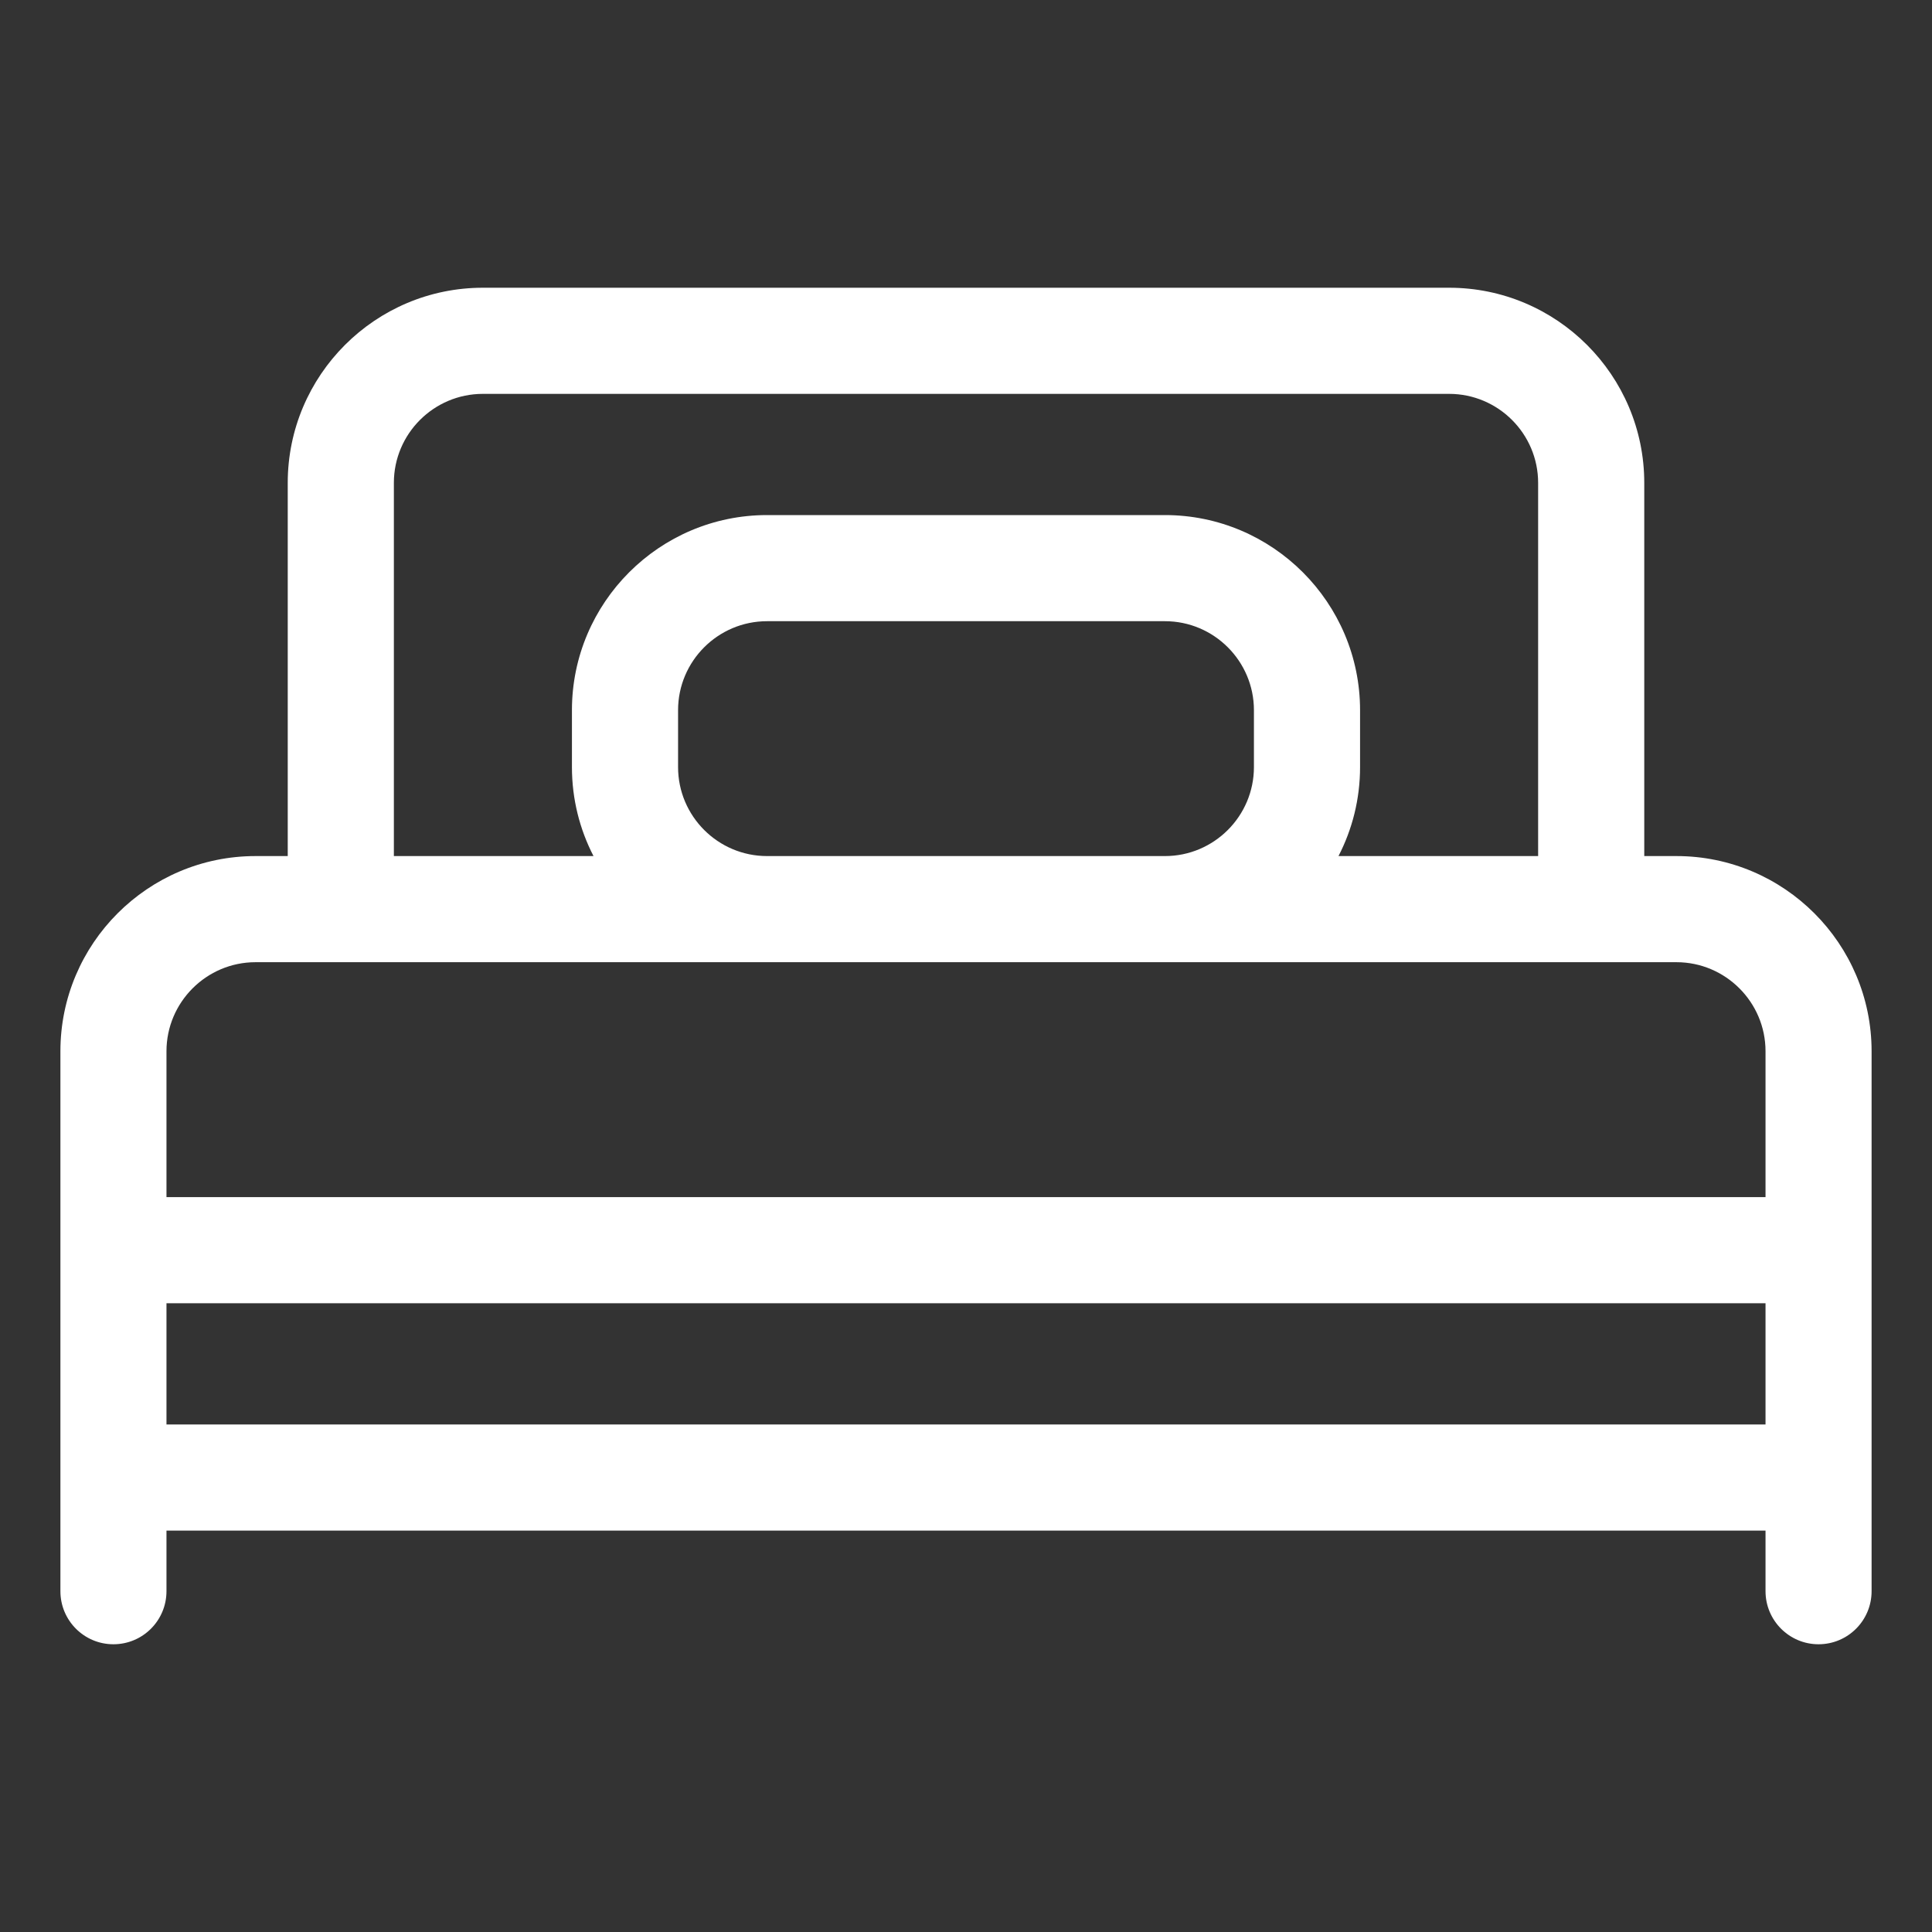 <svg width="30" height="30" viewBox="0 0 30 30" fill="none" xmlns="http://www.w3.org/2000/svg">
<rect x="0" y="0" width="30" height="30" fill="#333333" stroke="none"/>
<g clip-path="url(#clip0_597_2302)">
<path d="M26.032 13.293H25.532V7.498C25.532 5.827 24.173 4.468 22.502 4.468H7.498C5.827 4.468 4.468 5.827 4.468 7.498V13.293H3.968C2.297 13.293 0.938 14.653 0.938 16.324V22.943V24.708C0.938 25.163 1.306 25.532 1.761 25.532C2.217 25.532 2.585 25.163 2.585 24.708V23.767H27.415V24.708C27.415 25.163 27.784 25.532 28.238 25.532C28.694 25.532 29.062 25.163 29.062 24.708V22.943V16.324C29.062 14.653 27.703 13.293 26.032 13.293ZM6.116 7.498C6.116 6.736 6.736 6.116 7.498 6.116H22.502C23.264 6.116 23.884 6.736 23.884 7.498V13.293H20.784C20.998 12.879 21.119 12.409 21.119 11.911V11.028C21.119 9.358 19.76 7.998 18.089 7.998H11.911C10.24 7.998 8.881 9.358 8.881 11.028V11.911C8.881 12.409 9.002 12.879 9.216 13.293H6.116V7.498ZM10.529 11.911V11.028C10.529 10.266 11.149 9.646 11.911 9.646H18.089C18.851 9.646 19.471 10.266 19.471 11.028V11.911C19.471 12.673 18.851 13.293 18.089 13.293H11.911C11.149 13.293 10.529 12.673 10.529 11.911ZM3.968 14.941H5.292H11.911H18.089H24.708H26.032C26.794 14.941 27.415 15.562 27.415 16.324V18.589H2.585V16.324C2.585 15.562 3.206 14.941 3.968 14.941ZM2.585 20.237H27.415V22.119H2.585V20.237Z" fill="white"/>
</g>
<defs>
<clipPath id="clip0_597_2302">
<rect width="28.125" height="28.125" fill="white" transform="translate(0.938 0.938)"/>
</clipPath>
</defs>
</svg>
